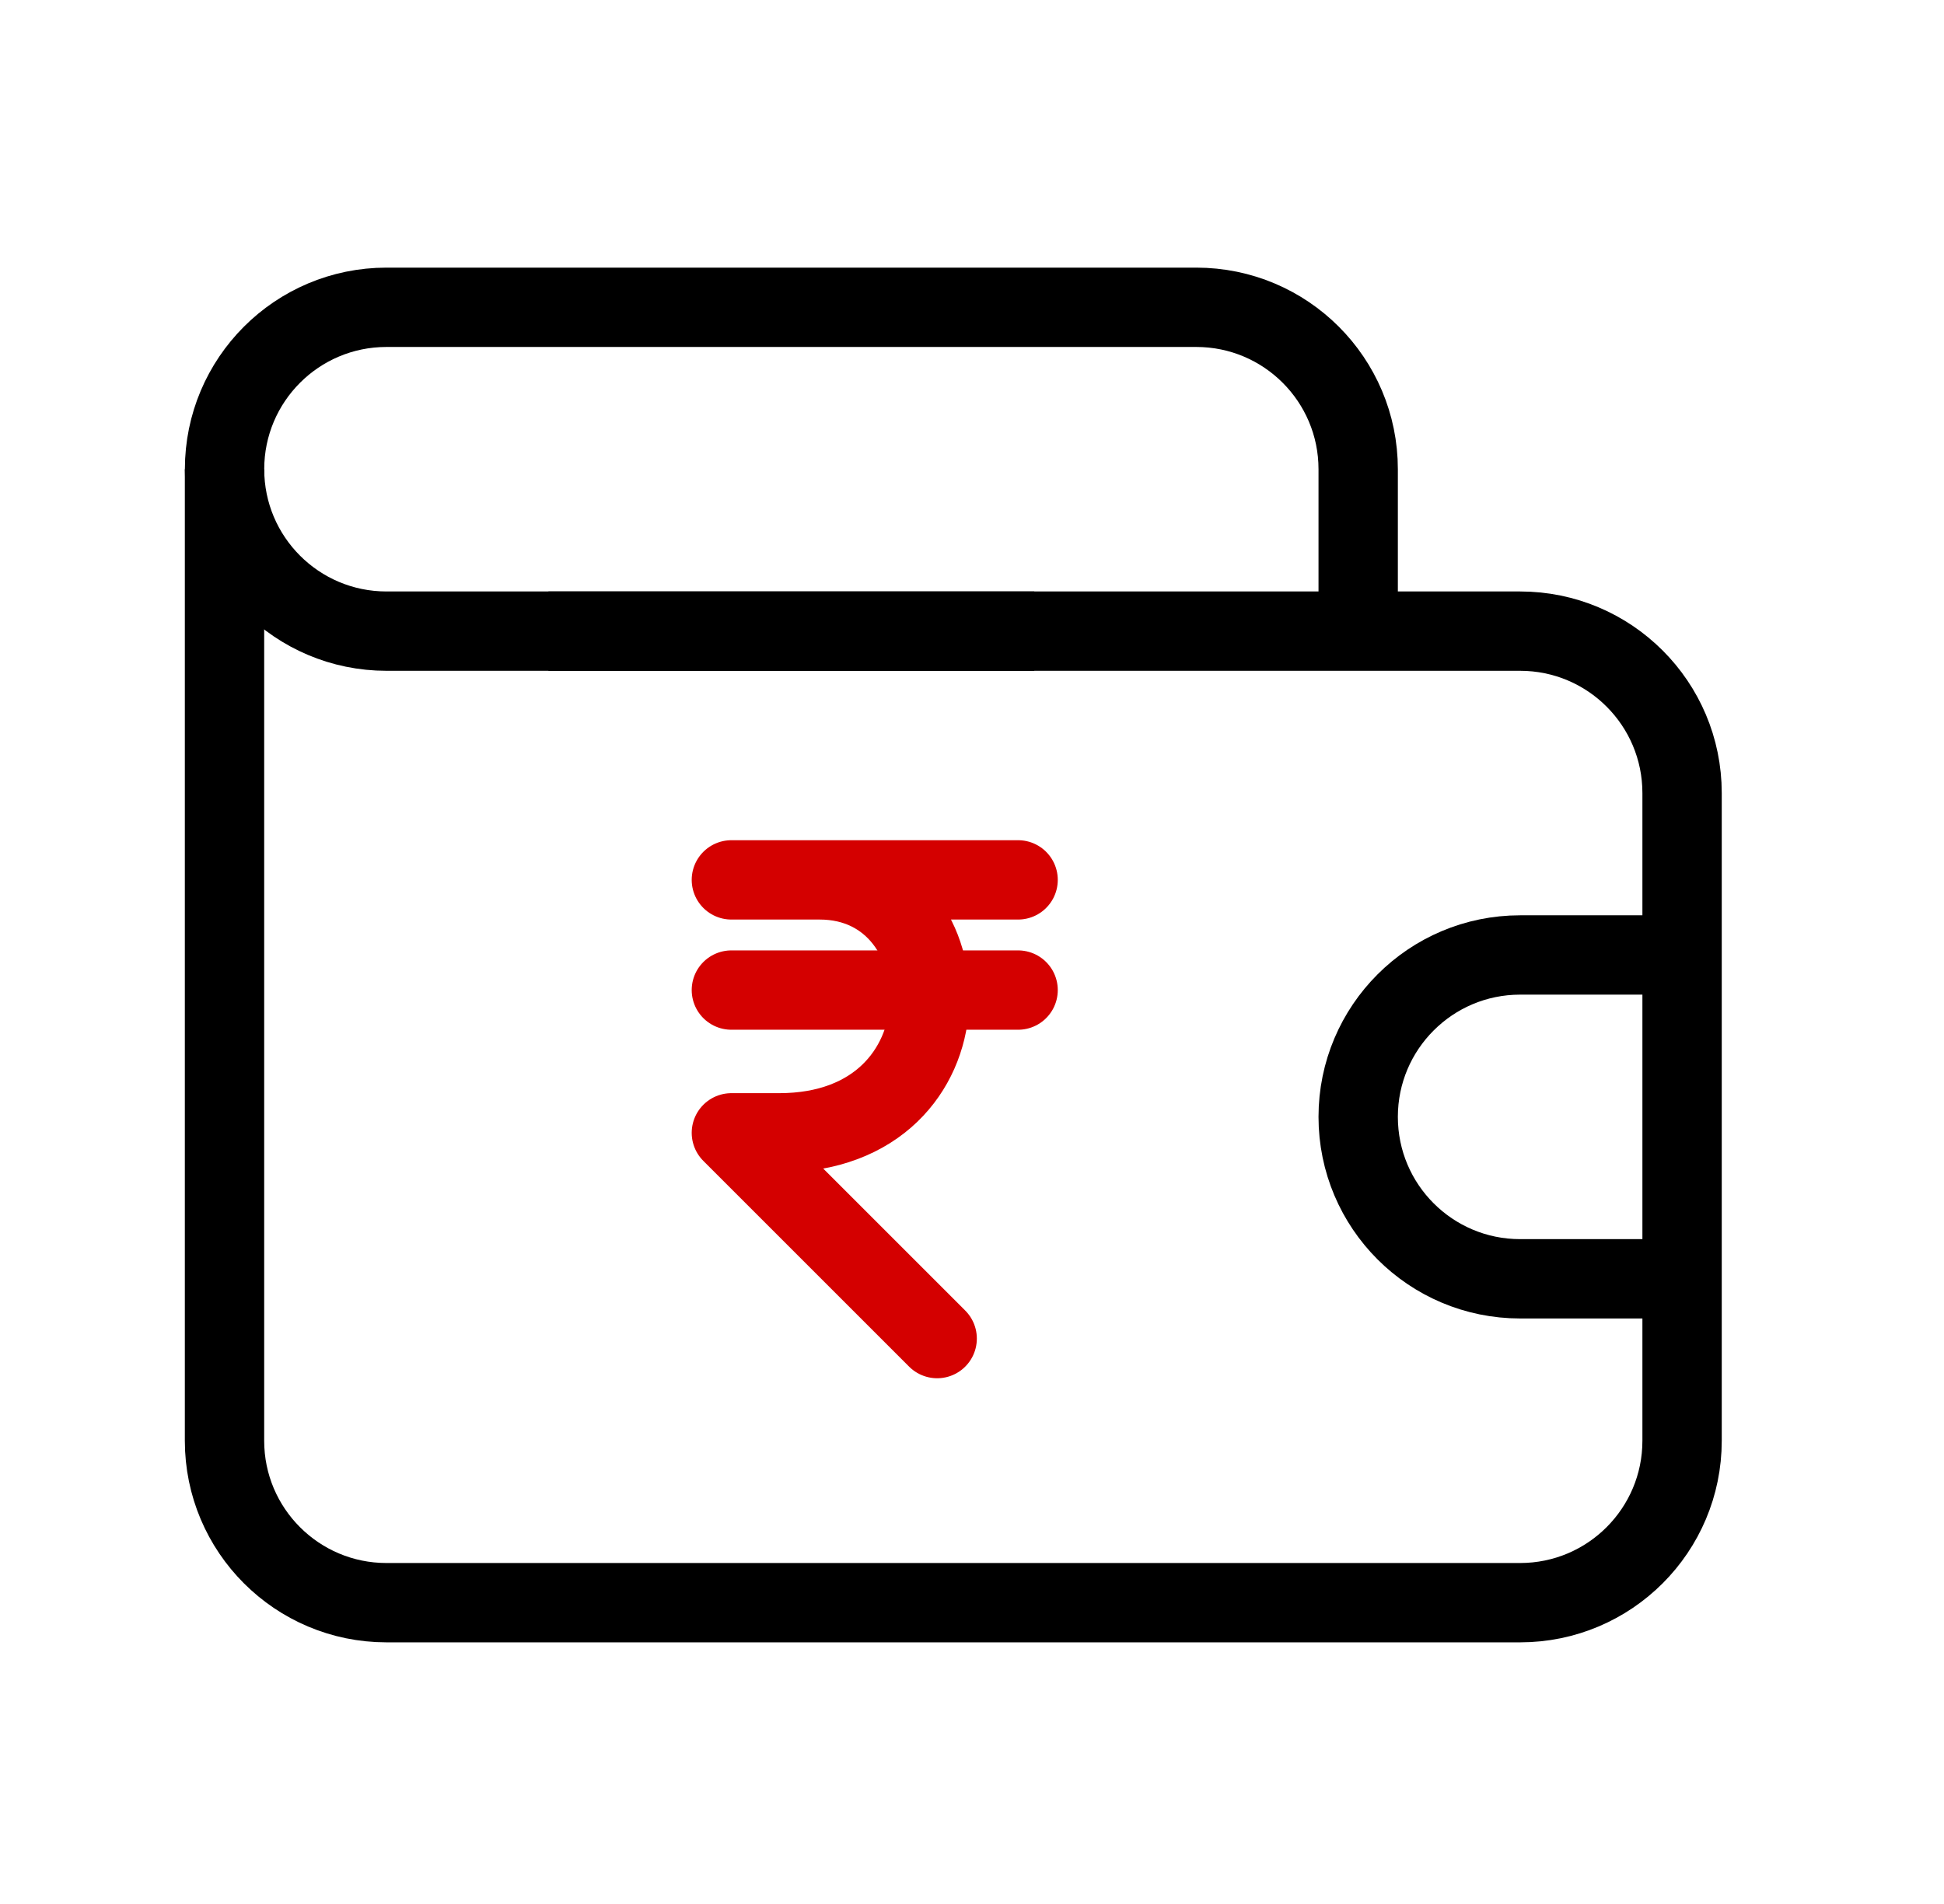 <svg width="49" height="48" viewBox="0 0 49 48" fill="none" xmlns="http://www.w3.org/2000/svg">
<path d="M42.398 24.075H38.316C36.062 24.075 34.234 25.903 34.234 28.157V28.157C34.234 30.412 36.062 32.239 38.316 32.239H42.398" stroke="black" stroke-width="2" stroke-miterlimit="10"/>
<path d="M13.823 15.911H38.316C40.57 15.911 42.398 17.739 42.398 19.993V36.322C42.398 38.576 40.57 40.404 38.316 40.404H9.741C7.487 40.404 5.659 38.576 5.659 36.322V11.829" stroke="black" stroke-width="2" stroke-miterlimit="10"/>
<path d="M26.07 15.911L9.742 15.911C7.487 15.911 5.66 14.084 5.66 11.829V11.829C5.66 9.575 7.487 7.747 9.742 7.747L30.152 7.747C32.407 7.747 34.234 9.575 34.234 11.829L34.234 15.911" stroke="black" stroke-width="2" stroke-miterlimit="10"/>
<path d="M25.662 22.182L18.435 22.182L20.658 22.182C24.422 22.182 24.614 28.559 19.639 28.559L18.435 28.559L23.622 33.746" stroke="#D40000" stroke-width="2" stroke-linecap="round" stroke-linejoin="round"/>
<path d="M18.435 24.96L25.662 24.96" stroke="#D40000" stroke-width="2" stroke-linecap="round" stroke-linejoin="round"/>
</svg>
